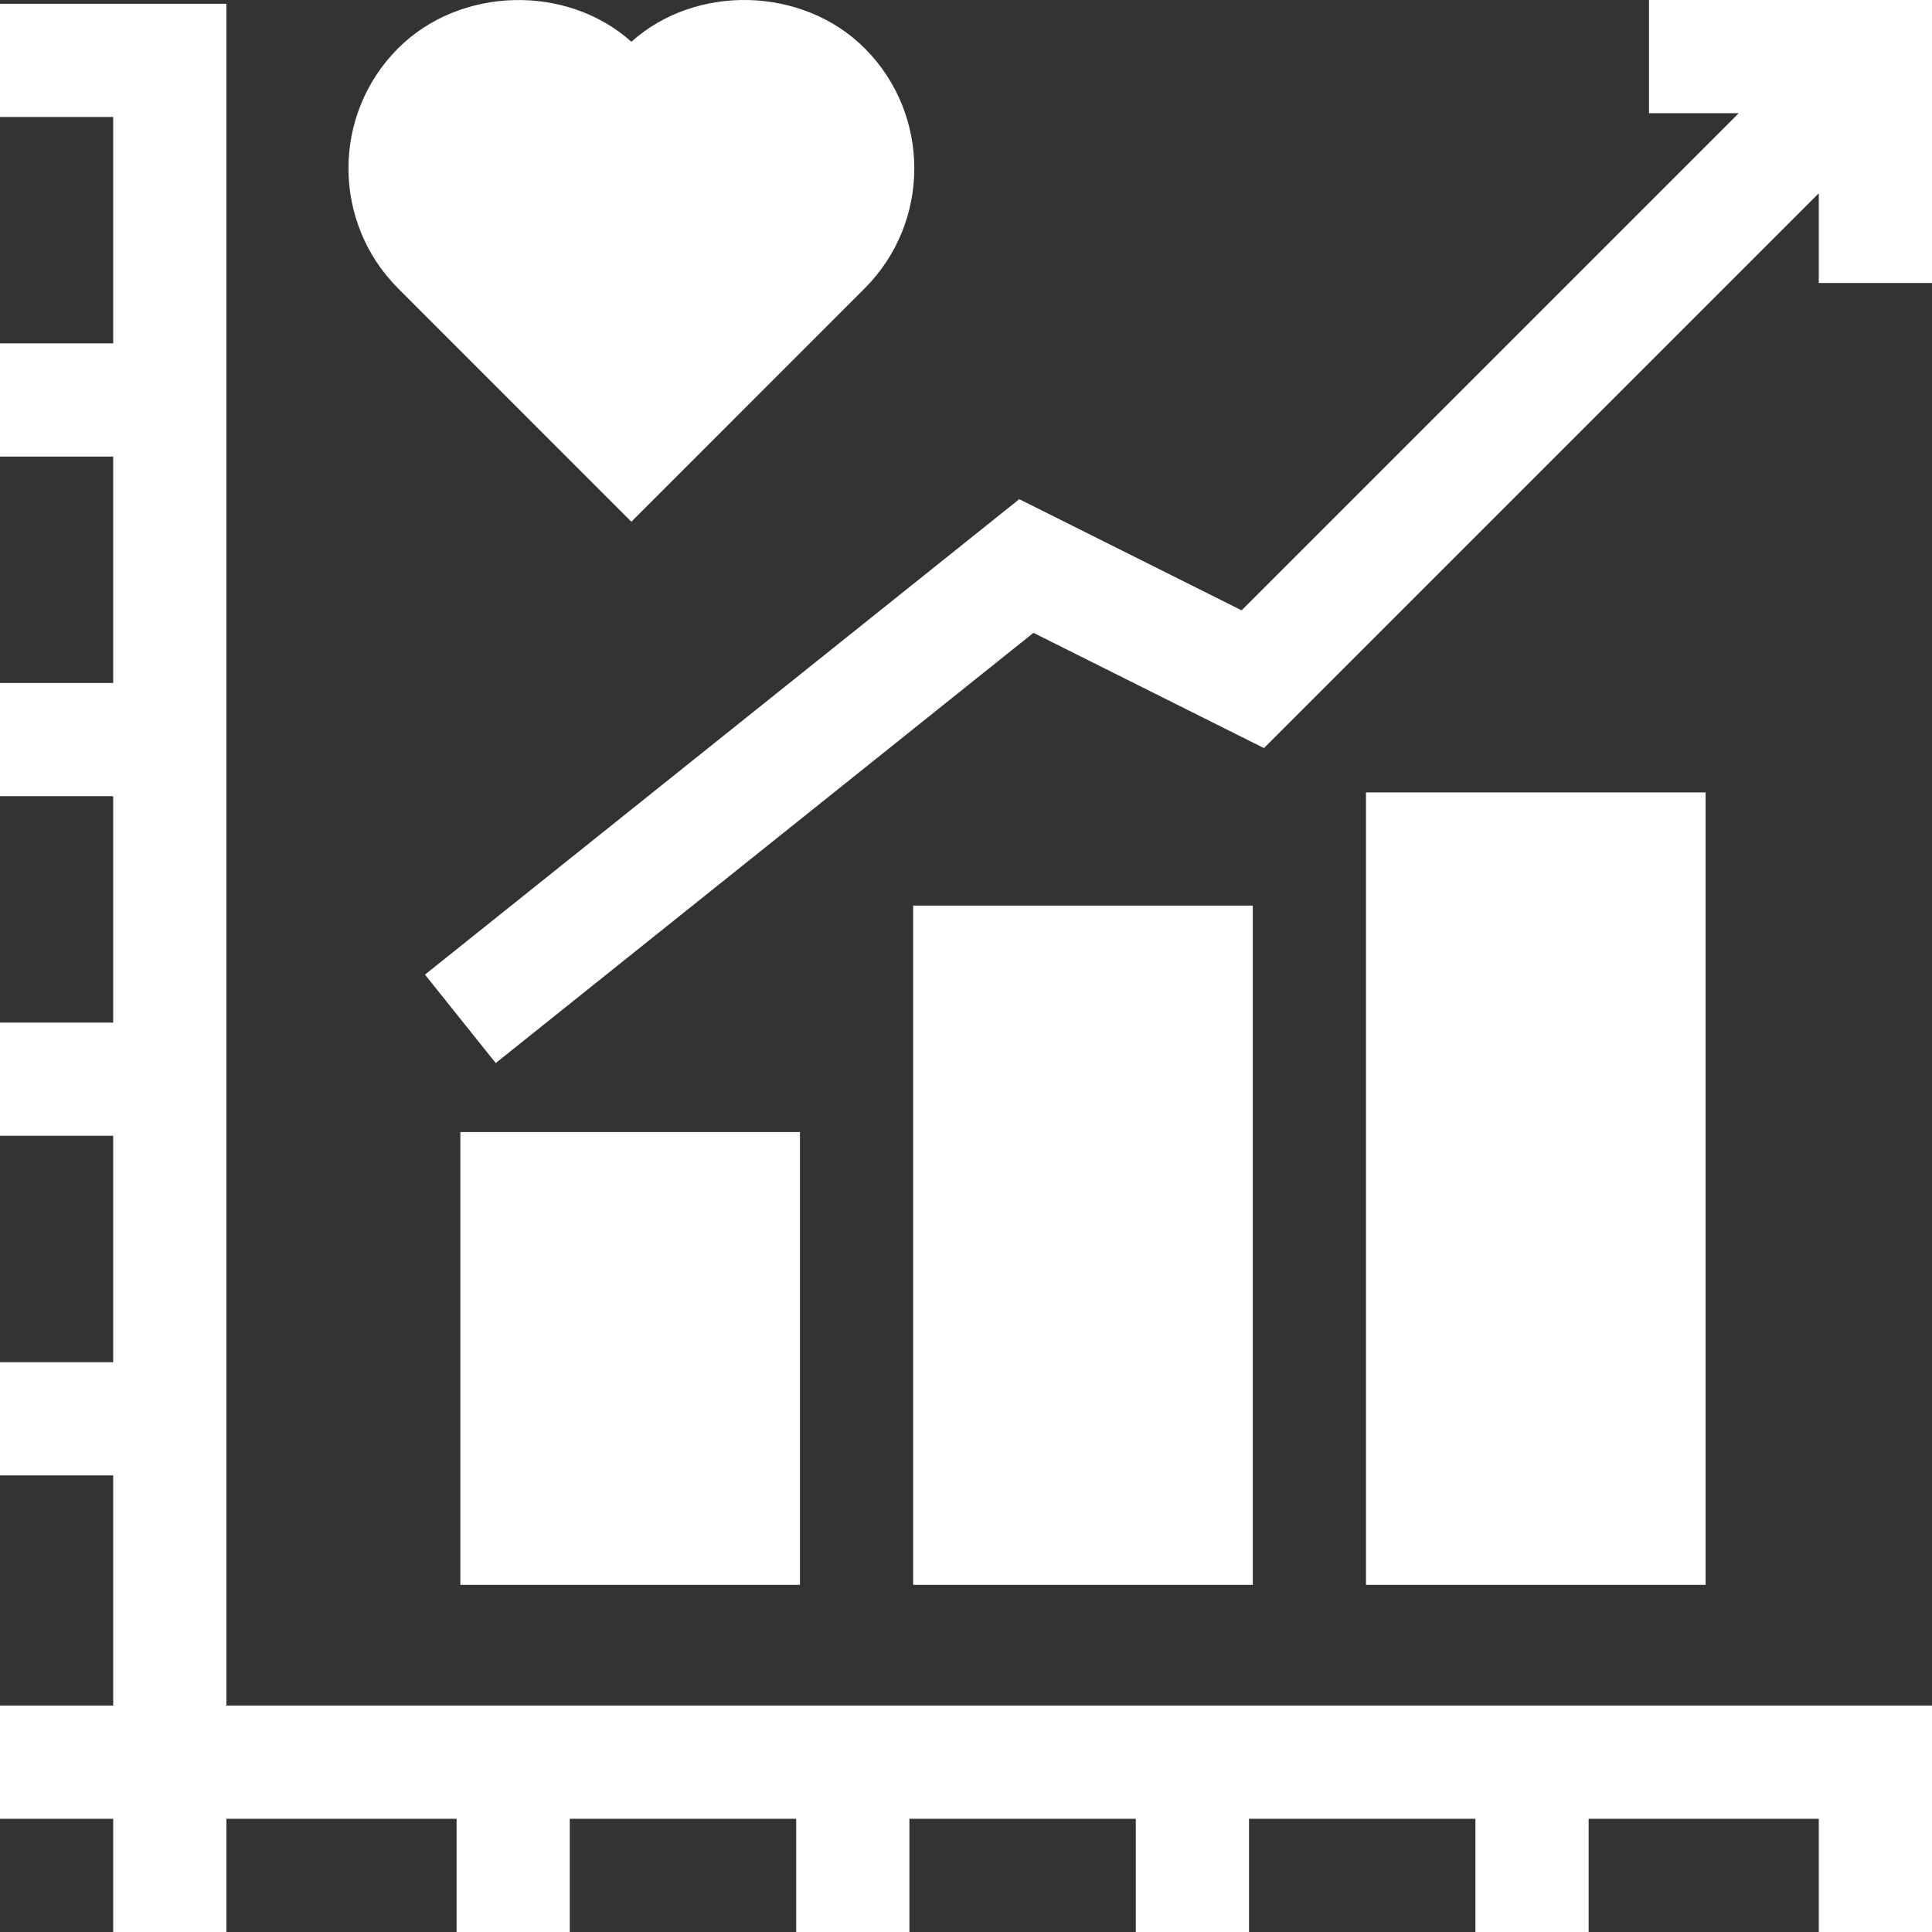 <svg xmlns="http://www.w3.org/2000/svg" version="1.1" xmlns:xlink="http://www.w3.org/1999/xlink" width="512" height="512" x="0" y="0" viewBox="0 0 512 512" style="enable-background:new 0 0 512 512" xml:space="preserve" class=""><rect x="0" y="0" width="512" height="512" fill="#333333" stroke="none"/><g><path d="M437 30h23.789L329.041 161.748l-58.917-29.458-157.5 125.991 18.75 23.438 142.5-114.009 61.085 30.542L482 51.211V75h30V0h-75z" fill="#ffffff" opacity="1" data-original="#000000" class=""></path><path d="M60 452V1H0v30h30v60H0v30h30v60H0v30h30v60H0v30h30v60H0v30h30v61H0v30h30v30h30v-30h61v30h30v-30h60v30h30v-30h60v30h30v-30h60v30h30v-30h61v30h30v-60H60z" fill="#ffffff" opacity="1" data-original="#000000" class=""></path><path d="M122 300h90v120h-90zM242 240h90v180h-90zM362 210h90v210h-90zM167.322 11.068c-17.109-15.337-45.396-14.678-61.816 1.729-17.549 17.549-17.549 46.084 0 63.633l61.816 61.831 61.816-61.831c17.549-17.549 17.549-46.084.015-63.633-16.406-16.407-44.707-17.096-61.831-1.729z" fill="#ffffff" opacity="1" data-original="#000000" class=""></path></g></svg>
